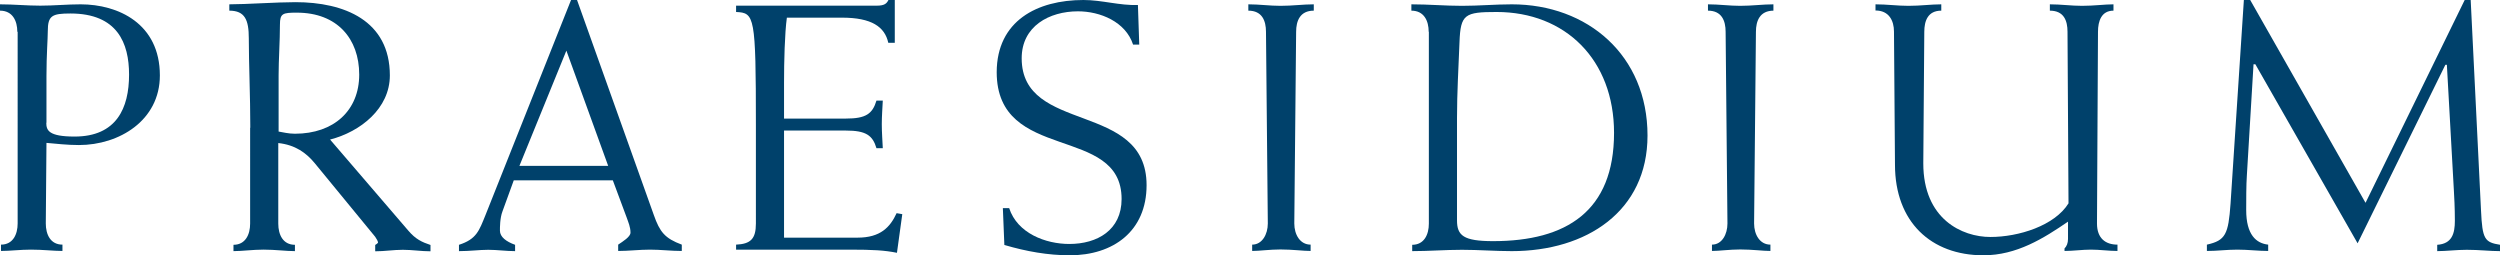 <?xml version="1.0" encoding="UTF-8"?><svg id="Layer_1" xmlns="http://www.w3.org/2000/svg" viewBox="0 0 150.12 15.33"><path d="M1.04,1.91C1.04,1.26,.76,.64,0,.64V.26c.81,0,1.61,.08,2.42,.08s1.61-.08,2.42-.08c2.25,0,4.76,1.15,4.76,4.27,0,2.7-2.44,4.18-4.86,4.18-.72,0-1.36-.08-1.95-.13l-.04,4.84c0,.66,.28,1.27,1,1.27v.38c-.53,0-1.17-.08-1.89-.08-.64,0-1.27,.08-1.8,.08v-.38c.72,0,1-.62,1-1.27V1.91Zm1.74,5.46c0,.45,.13,.83,1.7,.83,2.51,0,3.27-1.7,3.27-3.72,0-1.89-.7-3.67-3.52-3.67-1.11,0-1.36,.13-1.36,1.06,0,.45-.08,1.42-.08,2.7v2.8Z" style="fill:#00416b;"/><path d="M15.03,7.67c0-1.91-.09-3.84-.09-5.37,0-1.1-.23-1.66-1.17-1.66V.26c1.02,0,2.84-.13,3.97-.13,2.93,0,5.67,1.1,5.67,4.4,0,1.98-1.76,3.38-3.59,3.85l4.69,5.46c.45,.53,.83,.7,1.34,.87v.38c-.55,0-1.1-.09-1.66-.09s-1.1,.09-1.66,.09v-.38c.06-.04,.17-.11,.17-.15,0-.06-.09-.23-.17-.34l-3.63-4.42c-.51-.62-1.17-1.1-2.19-1.21v4.84c0,.66,.28,1.27,1,1.27v.38c-.53,0-1.17-.09-1.89-.09-.64,0-1.27,.09-1.8,.09v-.38c.72,0,1-.62,1-1.27V7.67Zm1.7,.23c.25,.04,.59,.13,.98,.13,2.34,0,3.86-1.4,3.86-3.55s-1.32-3.72-3.74-3.72c-.85,0-1.02,.04-1.02,.72,0,.98-.08,2.12-.08,3.04v3.38Z" style="fill:#00416b;"/><path d="M30.85,10.83l-.68,1.87c-.15,.4-.15,.94-.15,1.15,0,.38,.38,.66,.91,.85v.38c-.53,0-1.08-.08-1.61-.08s-1.1,.08-1.76,.08v-.38c1.06-.34,1.21-.85,1.59-1.78L34.29,0h.36l4.61,12.91c.36,1.02,.66,1.4,1.68,1.78v.38c-.64,0-1.27-.08-1.91-.08s-1.28,.08-1.91,.08v-.38c.28-.19,.74-.47,.74-.72,0-.34-.13-.62-.23-.91l-.83-2.23h-5.94Zm.34-.87h5.33l-2.51-6.92-2.82,6.92Z" style="fill:#00416b;"/><path d="M53.72,2.57h-.38c-.21-.96-1-1.51-2.78-1.51h-3.31c-.13,.94-.17,2.65-.17,3.91v2.15h3.72c1.19,0,1.59-.28,1.83-1.08h.38c-.02,.44-.06,.93-.06,1.42s.04,.98,.06,1.44h-.38c-.23-.78-.64-1.06-1.83-1.06h-3.72v6.43h4.42c1.36,0,1.95-.62,2.34-1.47l.34,.06-.32,2.32c-.74-.15-1.46-.19-2.82-.19h-6.84v-.3c.87-.04,1.19-.34,1.19-1.27V7.52c0-6.58-.08-6.75-1.19-6.8V.34h8.45c.47,0,.59-.13,.7-.34h.38V2.57Z" style="fill:#00416b;"/><path d="M68.04,2.68c-.45-1.38-1.98-2-3.31-2-1.72,0-3.38,.89-3.38,2.82,0,4.57,7.5,2.55,7.5,7.62,0,2.76-2,4.21-4.61,4.21-1.3,0-2.61-.23-3.93-.62l-.09-2.21h.38c.49,1.51,2.19,2.15,3.61,2.15,1.68,0,3.14-.83,3.14-2.7,0-4.5-7.5-2.14-7.5-7.62C59.86,1.25,62.28,0,65.06,0c1.11,0,2.17,.34,3.27,.3l.08,2.38h-.38Z" style="fill:#00416b;"/><path d="M78.89,.64c-.83,0-1.06,.62-1.06,1.27l-.11,11.51c0,.66,.34,1.27,.98,1.27v.38c-.45,0-1.08-.09-1.81-.09-.64,0-1.27,.09-1.7,.09v-.38c.6,0,.94-.62,.94-1.27l-.11-11.51c0-.66-.23-1.27-1.06-1.27V.26c.66,0,1.29,.09,1.93,.09,.72,0,1.36-.09,2-.09v.38Z" style="fill:#00416b;"/><path d="M85.79,1.91c0-.66-.28-1.27-1.04-1.27V.26c1.04,0,2.04,.09,3.04,.09s2-.09,2.99-.09c4.55,0,8.15,3.06,8.15,7.88,0,4.55-3.67,6.94-8.15,6.94-1,0-2-.08-2.99-.08s-2,.08-2.99,.08v-.38c.72,0,1-.62,1-1.27V1.91Zm1.7,11.32c0,.91,.38,1.25,2.17,1.25,4.4,0,7.26-1.8,7.26-6.5,0-4.4-2.93-7.26-7.05-7.26-1.91,0-2.17,.13-2.23,1.81-.06,1.53-.15,3.04-.15,4.57v6.14Z" style="fill:#00416b;"/><path d="M106.5,.64c-.83,0-1.06,.62-1.06,1.27l-.11,11.51c0,.66,.34,1.27,.98,1.27v.38c-.45,0-1.08-.09-1.81-.09-.64,0-1.27,.09-1.7,.09v-.38c.6,0,.93-.62,.93-1.27l-.11-11.51c0-.66-.23-1.27-1.06-1.27V.26c.66,0,1.3,.09,1.93,.09,.72,0,1.36-.09,2-.09v.38Z" style="fill:#00416b;"/><path d="M124.15,1.91c0-.66-.21-1.27-1.06-1.27V.26c.66,0,1.3,.09,1.93,.09,.72,0,1.36-.09,1.89-.09v.38c-.72,0-.93,.62-.93,1.27l-.06,11.51c0,.89,.51,1.27,1.23,1.27v.38c-.53,0-1.06-.08-1.59-.08s-1.06,.08-1.59,.08v-.15c.13-.13,.21-.32,.21-.57v-1.04c-1.46,1-3.08,2.02-5.08,2.02-3.14,0-5.31-2-5.31-5.44l-.06-7.99c0-.66-.3-1.27-1.11-1.27V.26c.68,0,1.32,.09,1.98,.09,.72,0,1.36-.09,1.97-.09v.38c-.81,0-1.02,.62-1.02,1.27l-.06,7.9c0,3.35,2.33,4.42,4.03,4.42s3.86-.68,4.69-2.02l-.06-10.3Z" style="fill:#00416b;"/><path d="M142.05,12.17L148,0h.36l.62,12.64c.08,1.72,.21,1.91,1.15,2.06v.38c-.62,0-1.25-.08-2-.08-.62,0-1.25,.08-1.78,.08v-.38c.89-.06,1.06-.68,1.06-1.44,0-.81-.04-1.49-.06-1.83l-.42-7.54h-.09l-5.27,10.72-6.14-10.75h-.11l-.4,6.67c-.04,.55-.04,1.53-.04,2.08,0,1.49,.6,2,1.32,2.08v.38c-.59,0-1.21-.08-1.85-.08s-1.21,.08-1.83,.08v-.38c1.12-.25,1.29-.62,1.42-2.46L134.74,0h.38l6.92,12.17Z" style="fill:#00416b;"/></svg>